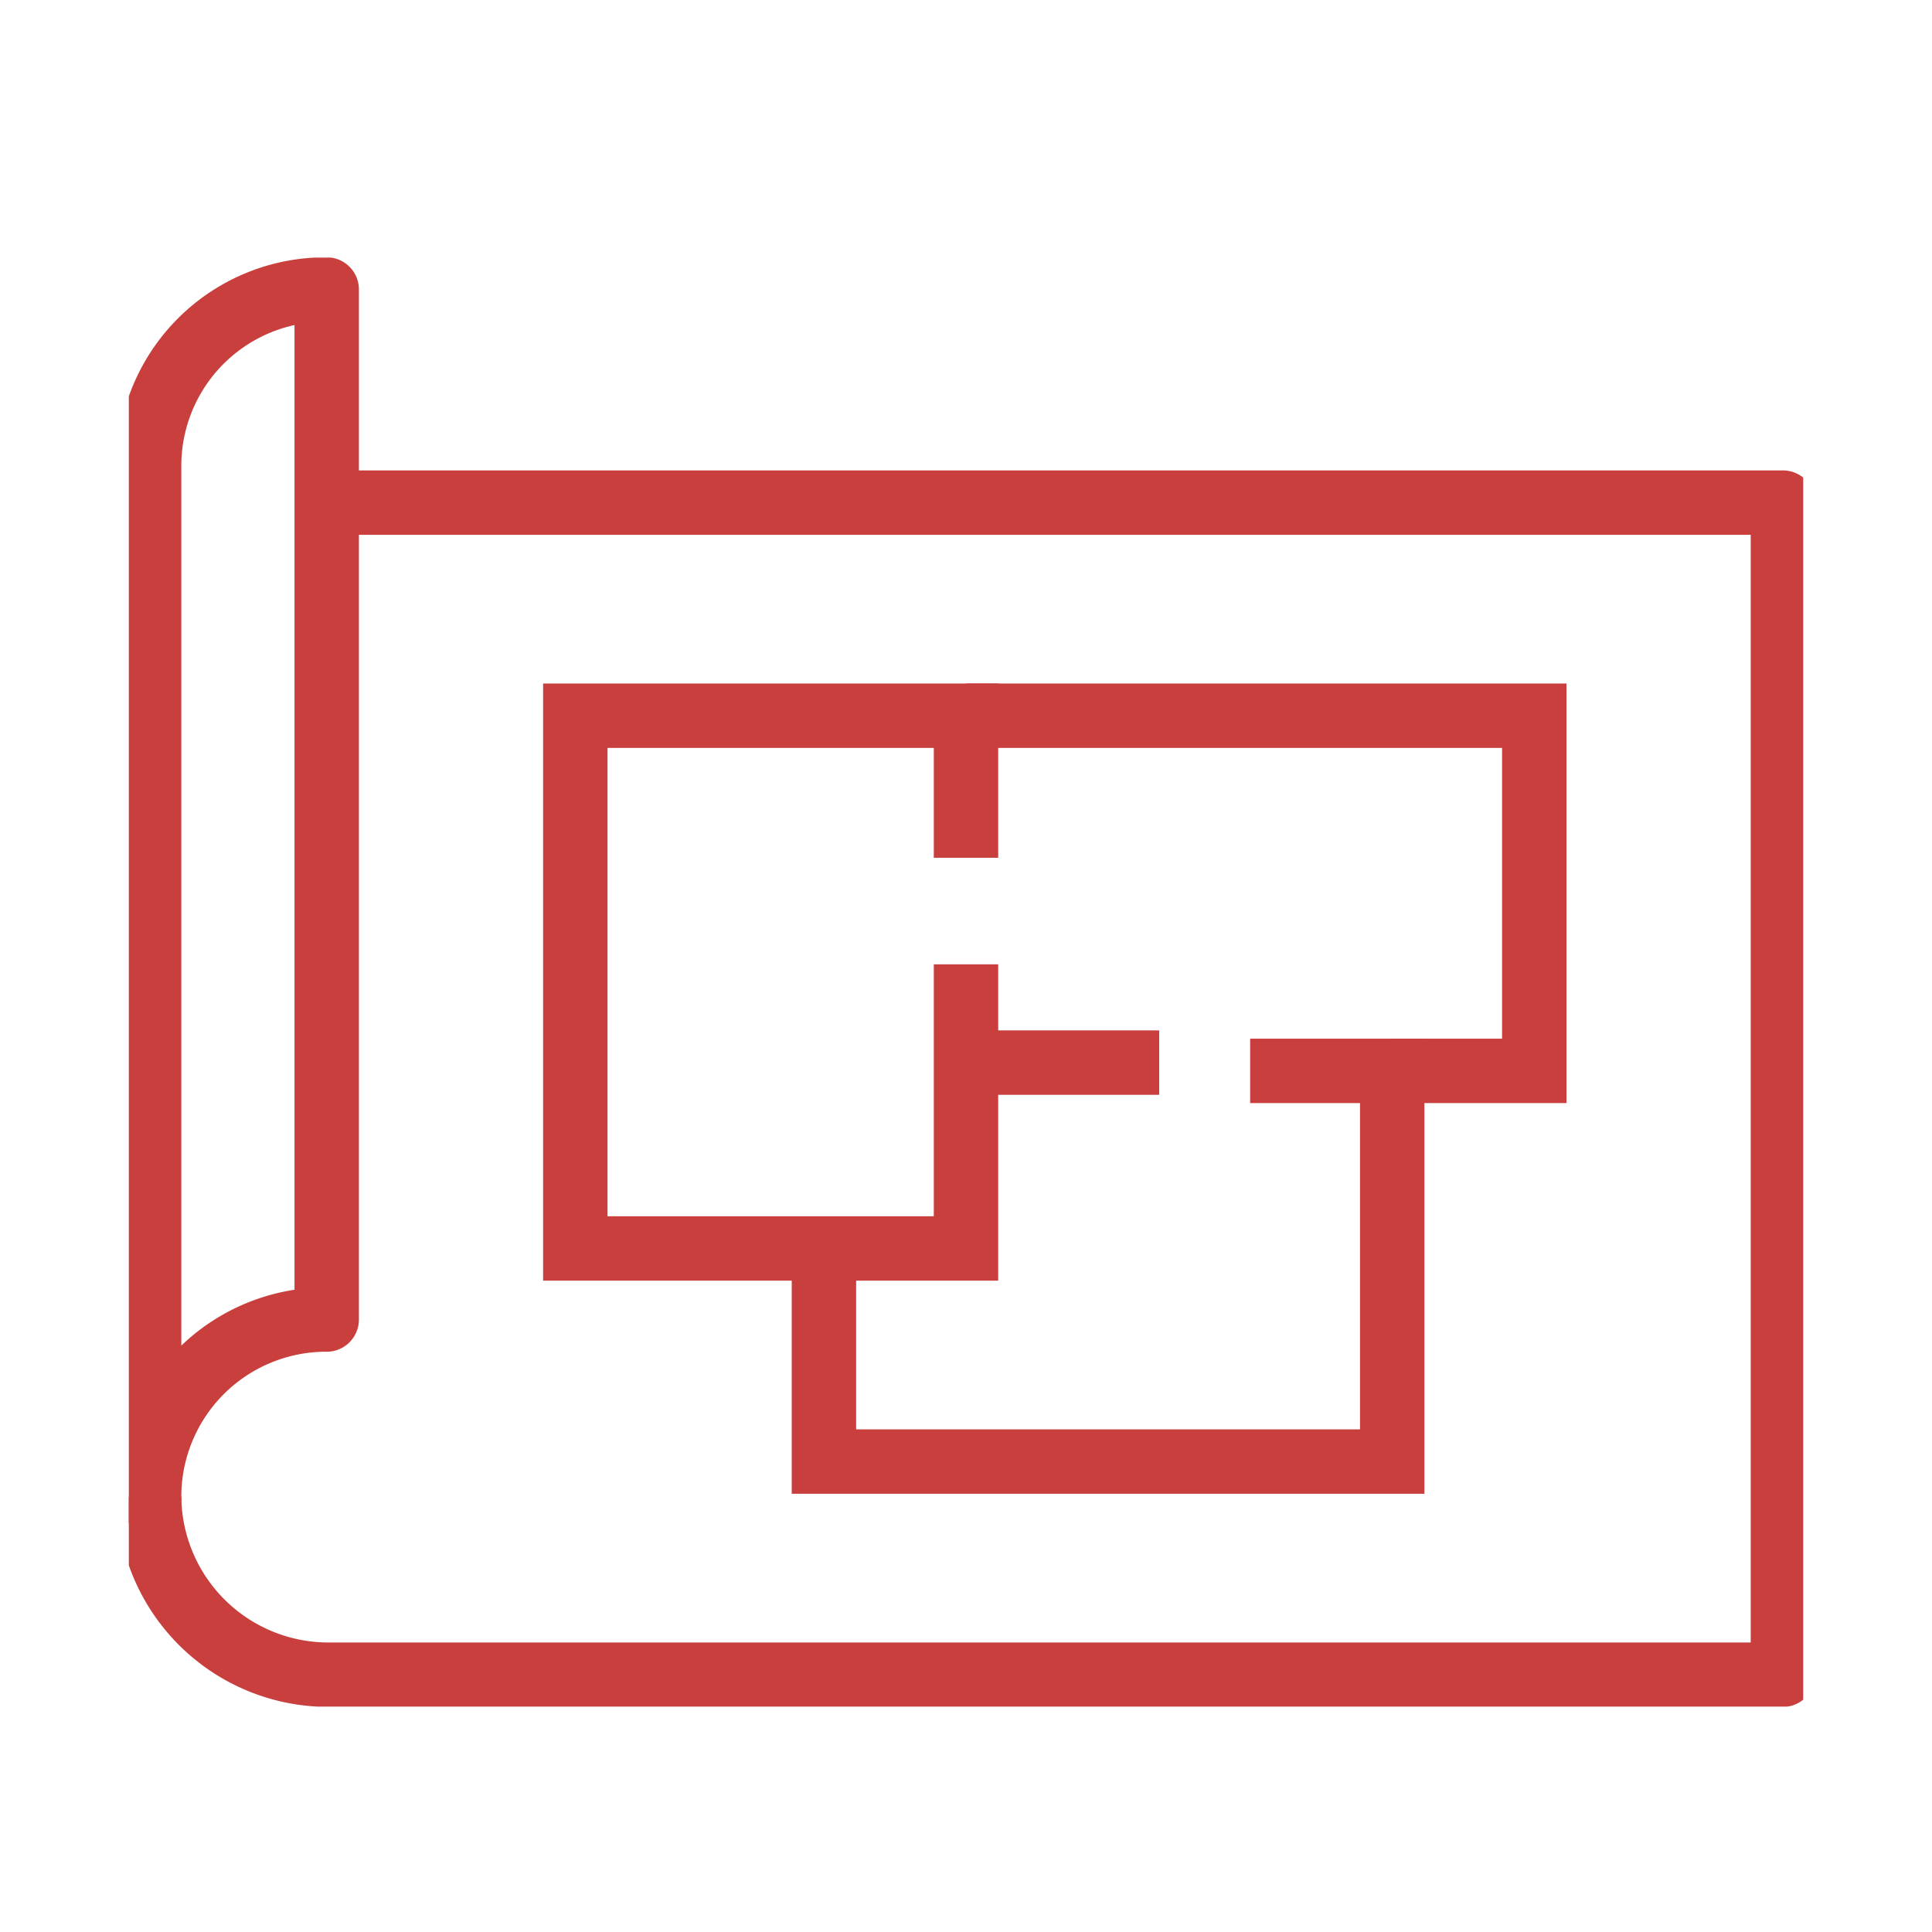 <svg xmlns="http://www.w3.org/2000/svg" xmlns:xlink="http://www.w3.org/1999/xlink" width="60" height="60" viewBox="0 0 60 60">
  <defs>
    <clipPath id="clip-path">
      <rect id="Rectangle_27483" data-name="Rectangle 27483" width="52" height="45" transform="translate(0.472 0.112)" fill="none" stroke="#c83f3d" stroke-width="1"/>
    </clipPath>
    <clipPath id="clip-Additional_work_space">
      <rect width="60" height="60"/>
    </clipPath>
  </defs>
  <g id="Additional_work_space" data-name="Additional work space" clip-path="url(#clip-Additional_work_space)">
    <g id="Group_3525" data-name="Group 3525" transform="translate(3.528 7.888)">
      <g id="Group_3524" data-name="Group 3524" clip-path="url(#clip-path)">
        <path id="Path_7384" data-name="Path 7384" d="M1,38.528a5.5,5.5,0,0,1,5.515-5.54V1A5.475,5.475,0,0,0,1,6.515Z" transform="translate(0.103 0.103)" fill="none" stroke="#c83f3d" stroke-linejoin="round" stroke-width="2"/>
        <path id="Path_7385" data-name="Path 7385" d="M6.515,7H51.739V43.4H6.539A5.569,5.569,0,0,1,1,37.884" transform="translate(0.103 0.721)" fill="none" stroke="#c83f3d" stroke-linejoin="round" stroke-width="2"/>
        <path id="Path_7386" data-name="Path 7386" d="M25.133,20.721v8.824H13V13H25.133v4.412" transform="translate(1.339 1.339)" fill="none" stroke="#c83f3d" stroke-miterlimit="10" stroke-width="2"/>
        <path id="Path_7387" data-name="Path 7387" d="M24,13H41.648V24.03H37.236" transform="translate(2.472 1.339)" fill="none" stroke="#c83f3d" stroke-miterlimit="10" stroke-width="2"/>
        <path id="Path_7388" data-name="Path 7388" d="M33.236,23h4.412V35.133H20V28.515" transform="translate(2.06 2.369)" fill="none" stroke="#c83f3d" stroke-miterlimit="10" stroke-width="2"/>
        <line id="Line_145" data-name="Line 145" x1="6" transform="translate(26.472 25.112)" fill="none" stroke="#c83f3d" stroke-miterlimit="10" stroke-width="2"/>
      </g>
    </g>
  </g>
</svg>
